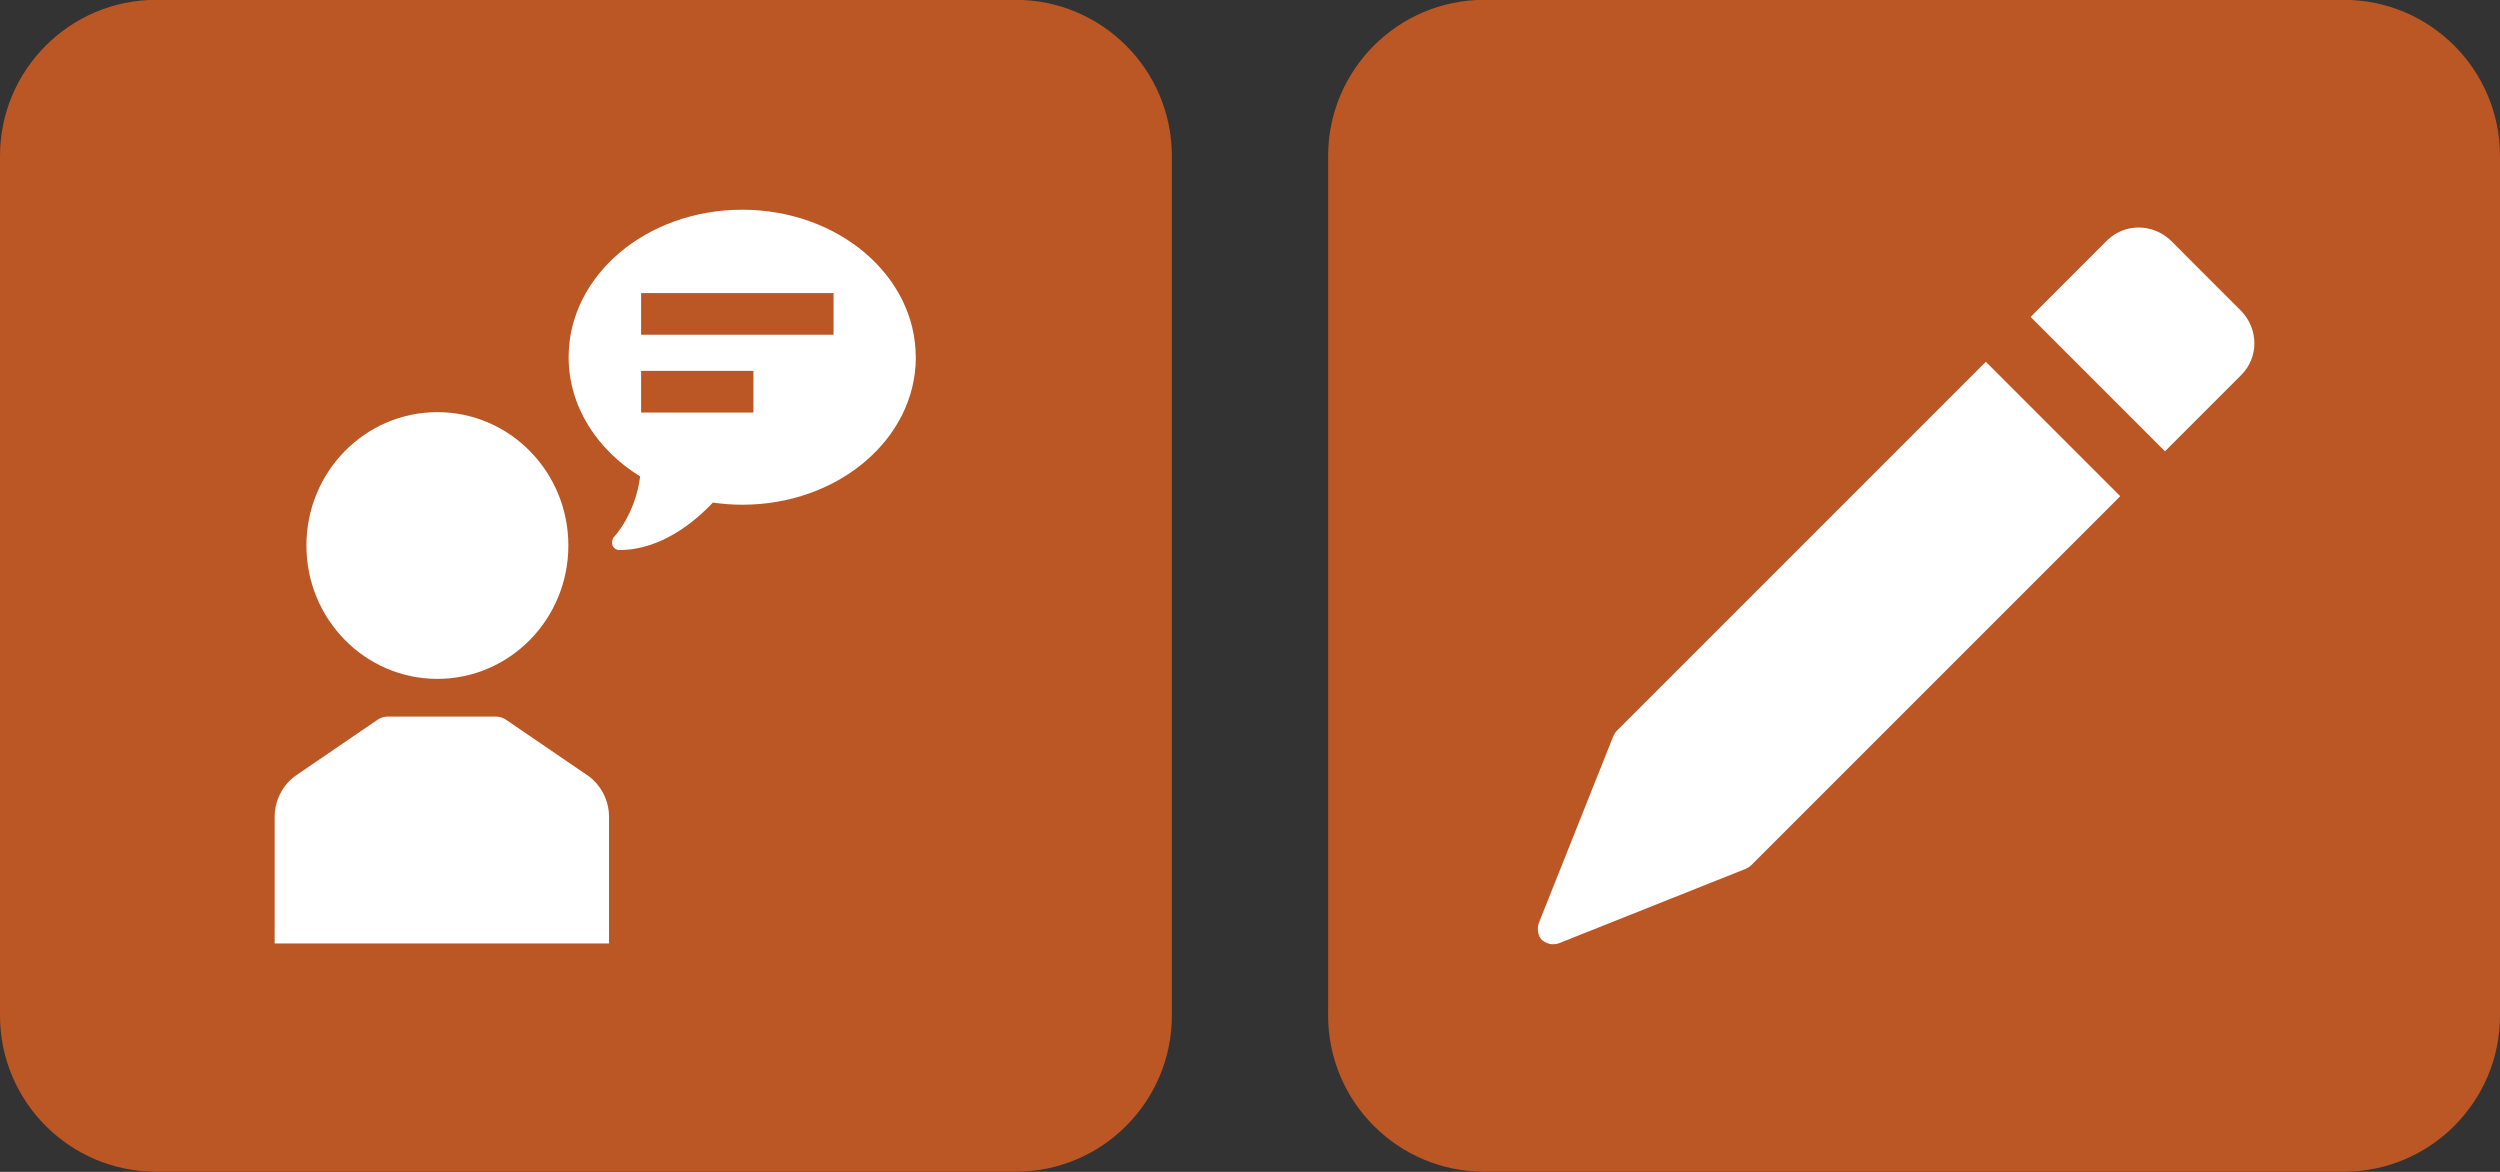 <svg width="64" height="30" viewBox="0 0 64 30" fill="none" xmlns="http://www.w3.org/2000/svg">
<rect x="0" y="0" width="64" height="30" fill="#333333" stroke="none"/>
<g clip-path="url(#clip0_58_9249)">
<path d="M0 3.996C0 1.787 1.791 -0.004 4 -0.004H26C28.209 -0.004 30 1.787 30 3.996V25.996C30 28.205 28.209 29.996 26 29.996H4C1.791 29.996 0 28.205 0 25.996V3.996Z" fill="#BB5725"/>
<path d="M21.339 8.569H16.412V7.502H21.339V8.569ZM16.412 9.494H19.288V10.561H16.412V9.494ZM23.443 9.143C23.443 7.058 21.458 5.369 19 5.369C16.543 5.369 14.557 7.058 14.557 9.143C14.557 10.4 15.277 11.509 16.388 12.197C16.265 13.164 15.73 13.734 15.719 13.746C15.668 13.802 15.658 13.886 15.679 13.962C15.709 14.036 15.783 14.081 15.855 14.081C16.926 14.081 17.79 13.351 18.251 12.866C18.488 12.9 18.746 12.921 19.002 12.921C21.462 12.921 23.445 11.232 23.445 9.147" fill="white"/>
<path d="M15.026 19.84L12.945 18.419C12.873 18.373 12.789 18.345 12.704 18.345H9.916C9.83 18.345 9.745 18.373 9.675 18.419L7.594 19.84C7.243 20.079 7.031 20.483 7.031 20.915V24.153H15.591V20.915C15.591 20.483 15.38 20.079 15.028 19.84" fill="white"/>
<path d="M11.197 10.551C9.344 10.551 7.844 12.079 7.844 13.965C7.844 15.851 9.344 17.379 11.197 17.379C13.049 17.379 14.55 15.851 14.55 13.965C14.55 12.079 13.049 10.551 11.197 10.551Z" fill="white"/>
</g>
<g clip-path="url(#clip1_58_9249)">
<path d="M34 3.996C34 1.787 35.791 -0.004 38 -0.004H60C62.209 -0.004 64 1.787 64 3.996V25.996C64 28.205 62.209 29.996 60 29.996H38C35.791 29.996 34 28.205 34 25.996V3.996Z" fill="#BB5725"/>
<path d="M54.278 12.702L44.827 22.153C44.785 22.195 44.742 22.216 44.7 22.238L39.899 24.151C39.836 24.172 39.791 24.172 39.751 24.172C39.645 24.172 39.561 24.13 39.476 24.067C39.368 23.961 39.349 23.791 39.389 23.641L41.303 18.84C41.324 18.8 41.345 18.756 41.387 18.713L50.838 9.262L54.278 12.702ZM57.379 7.965L55.574 6.159C55.106 5.713 54.386 5.713 53.937 6.159L51.984 8.113L55.423 11.553L57.377 9.599C57.824 9.152 57.824 8.43 57.377 7.963" fill="white"/>
</g>
<defs>
<clipPath id="clip0_58_9249">
<rect width="30" height="30" fill="white" transform="translate(0 -0.004)"/>
</clipPath>
<clipPath id="clip1_58_9249">
<rect width="30" height="30" fill="white" transform="translate(34 -0.004)"/>
</clipPath>
</defs>
</svg>
